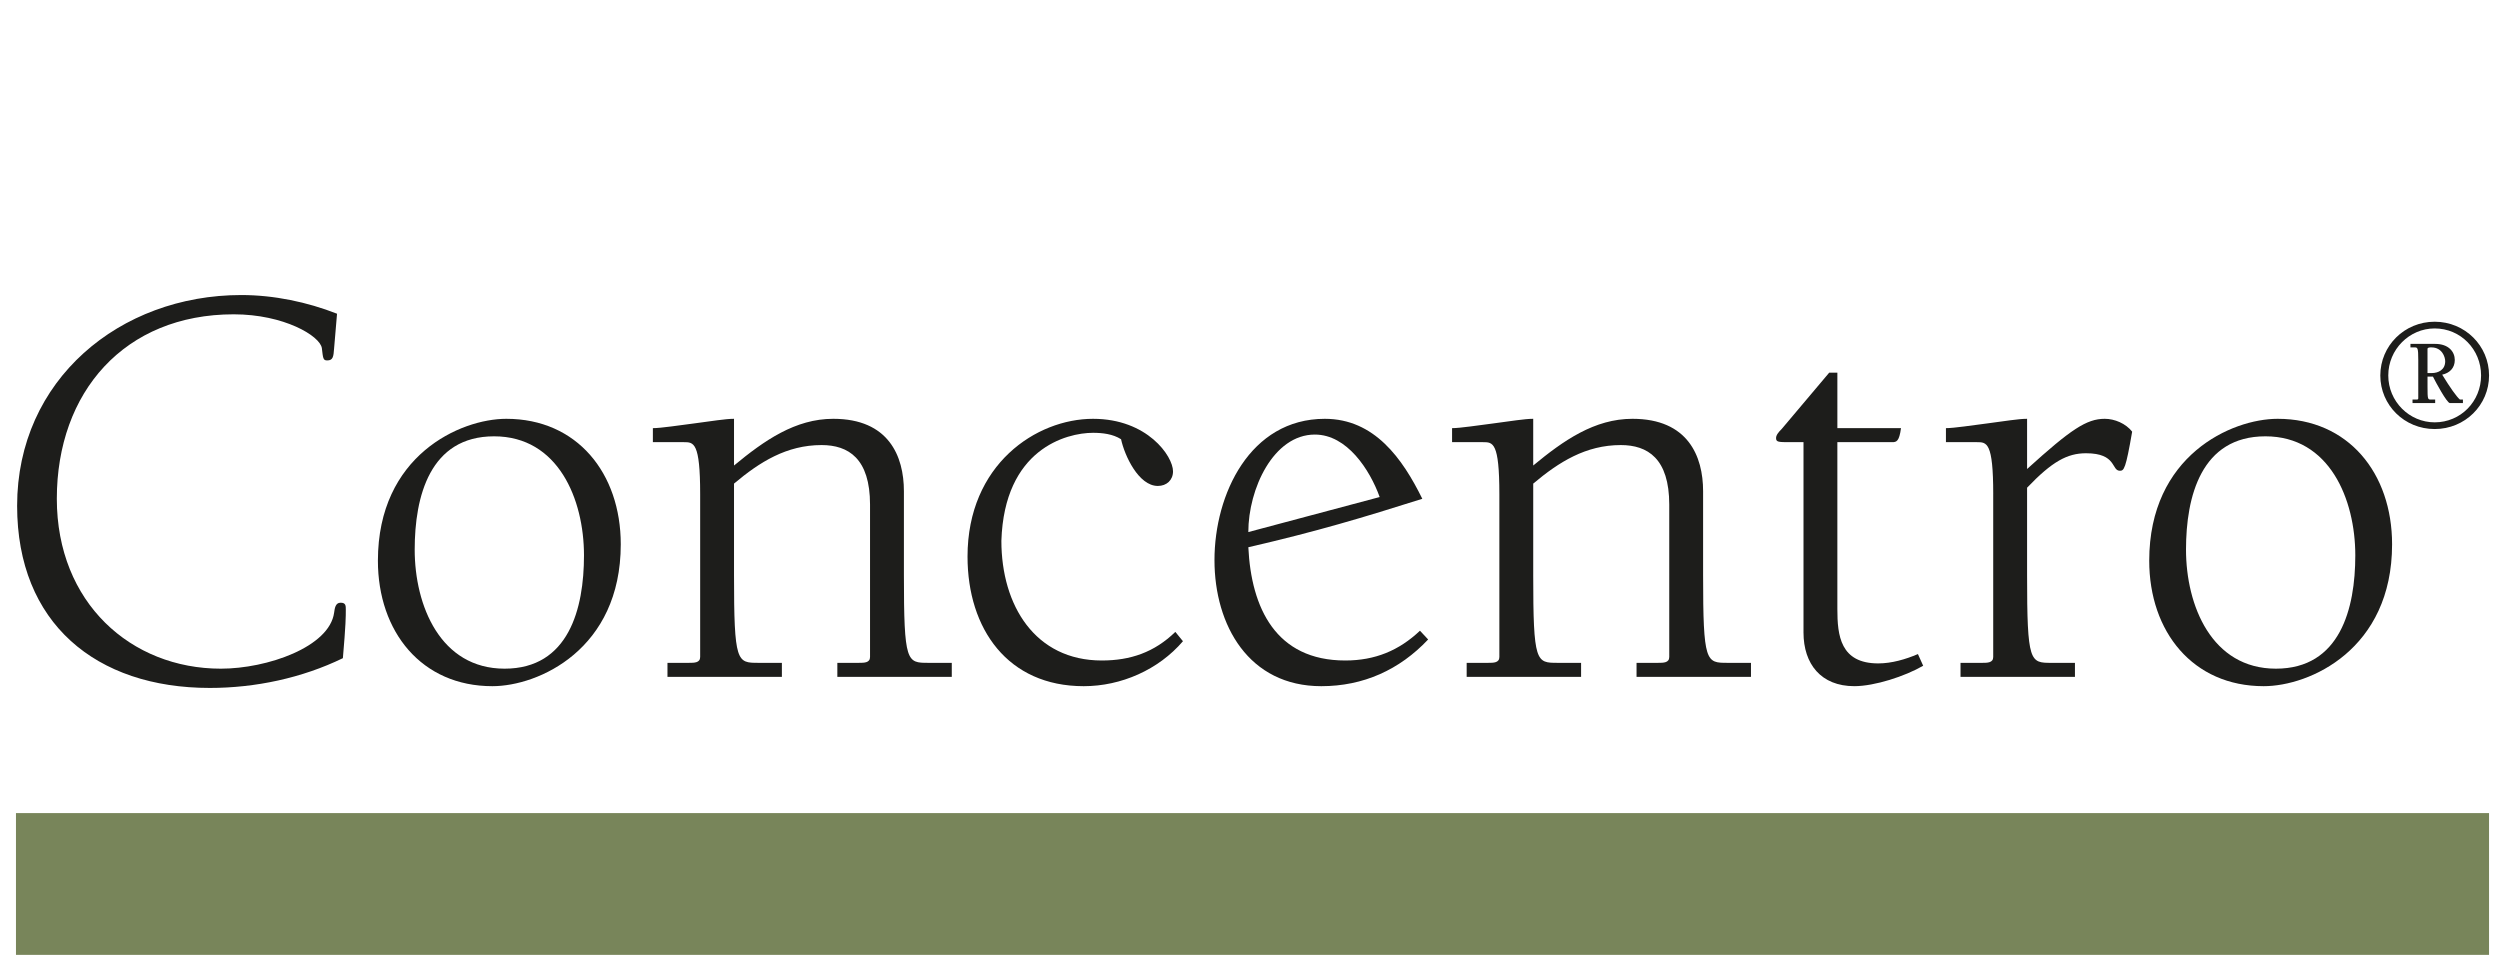 <svg xmlns="http://www.w3.org/2000/svg" xmlns:svg="http://www.w3.org/2000/svg" id="Ebene_1" x="0px" y="0px" viewBox="0 0 258 99" style="enable-background:new 0 0 258 99;" xml:space="preserve"><defs id="defs57"><clipPath id="clip-1"><path d="m 0.531,78.062 h 363.441 v 21.941 H 0.531 Z m 0,0" clip-rule="nonzero" id="path11"></path></clipPath></defs><style type="text/css" id="style2">	.st0{fill:#1D1D1B;}	.st1{fill:#9E926F;}</style><g id="layer2"><g id="g5924"><g id="g6">	<path class="st0" d="m 251.259,44.277 c -3.127,0 -5.611,-2.468 -5.611,-5.529 0,-3.061 2.485,-5.546 5.611,-5.546 3.127,0 5.612,2.485 5.612,5.546 0,3.061 -2.485,5.529 -5.612,5.529 z m 0,-10.383 c -2.616,0 -4.789,2.172 -4.789,4.854 0,2.682 2.172,4.838 4.789,4.838 2.683,0 4.788,-2.156 4.788,-4.838 10e-4,-2.682 -2.105,-4.854 -4.788,-4.854 z m -2.287,7.339 h 0.428 c 0.132,0 0.165,-0.033 0.165,-0.148 v -3.933 c 0,-1.267 -0.066,-1.3 -0.378,-1.3 h -0.428 V 35.49 h 2.551 c 1.398,0 2.024,0.823 2.024,1.662 0,0.839 -0.543,1.349 -1.3,1.514 0.823,1.35 1.481,2.271 1.827,2.567 h 0.313 v 0.362 h -1.35 c -0.296,0 -1.464,-2.156 -1.744,-2.731 h -0.56 v 1.086 c 0,1.267 0.033,1.284 0.346,1.284 h 0.444 v 0.362 h -2.337 z m 1.958,-5.381 c -0.197,0 -0.411,0 -0.411,0.164 v 2.485 h 0.444 c 0.658,0 1.382,-0.329 1.382,-1.218 0.001,-0.444 -0.329,-1.431 -1.415,-1.431 z" id="path4"></path></g><g id="g26">	<path class="st0" d="m 1.767,52.198 c 0,-13.014 10.604,-21.75 23.135,-21.75 3.374,0 6.808,0.723 9.88,1.928 l -0.301,3.555 c -0.06,0.904 -0.121,1.265 -0.723,1.265 -0.421,0 -0.421,-0.241 -0.542,-1.265 -0.181,-1.265 -3.916,-3.494 -9.097,-3.494 -11.267,0 -18.255,8.013 -18.255,19.038 0,10.724 7.651,17.532 16.93,17.532 4.76,0 11.206,-2.229 11.688,-5.784 0.06,-0.421 0.121,-1.024 0.663,-1.024 0.542,0 0.542,0.301 0.542,0.723 0,0.723 0,1.506 -0.301,5.001 -4.217,2.048 -9.037,3.072 -13.736,3.072 -11.749,0 -19.883,-6.688 -19.883,-18.797 z" id="path8"></path>	<path class="st0" d="m 52.254,43.221 c 7.29,0 11.809,5.603 11.809,12.953 0,10.845 -8.495,14.64 -13.254,14.64 C 43.518,70.814 39,65.211 39,57.861 39,47.016 47.495,43.221 52.254,43.221 Z m -0.18,25.786 c 6.627,0 8.194,-6.205 8.194,-11.688 0,-5.784 -2.651,-12.291 -9.278,-12.291 -6.627,0 -8.193,6.206 -8.193,11.688 -10e-4,5.784 2.65,12.291 9.277,12.291 z" id="path10"></path>	<path class="st0" d="m 75.751,59.307 c 0,9.098 0.301,9.098 2.53,9.098 h 2.41 v 1.446 H 68.883 v -1.446 h 2.229 c 0.542,0 1.145,0 1.145,-0.603 V 50.993 c 0,-5.362 -0.663,-5.362 -1.687,-5.362 h -3.193 v -1.446 c 0.843,0 2.771,-0.301 4.217,-0.482 1.868,-0.241 3.254,-0.482 4.157,-0.482 v 4.82 c 3.133,-2.591 6.326,-4.82 10.242,-4.82 5.723,0 7.29,3.856 7.29,7.471 v 8.615 c 0,9.098 0.301,9.098 2.531,9.098 h 2.41 v 1.446 h -11.81 v -1.446 h 2.229 c 0.542,0 1.145,0 1.145,-0.603 V 52.077 c 0,-4.76 -2.229,-6.146 -5.001,-6.146 -3.615,0 -6.386,1.748 -9.037,3.977 z" id="path12"></path>	<path class="st0" d="m 122.08,66.175 c -2.53,2.952 -6.386,4.639 -10.242,4.639 -7.832,0 -11.989,-5.904 -11.989,-13.375 0,-9.519 7.109,-14.218 12.953,-14.218 5.603,0 8.254,3.856 8.254,5.422 0,0.904 -0.663,1.506 -1.566,1.506 -1.988,0 -3.434,-3.133 -3.796,-4.82 -0.843,-0.542 -1.928,-0.663 -2.892,-0.663 -2.771,0 -9.158,1.687 -9.459,11.146 0,6.688 3.494,12.351 10.362,12.351 2.952,0 5.422,-0.843 7.591,-2.952 z" id="path14"></path>	<path class="st0" d="m 147.384,65.994 c -2.952,3.133 -6.688,4.82 -11.025,4.82 -7.471,0 -11.025,-6.266 -11.025,-13.013 0,-6.808 3.675,-14.58 11.387,-14.58 5.121,0 8.013,4.097 10.061,8.254 -6.085,1.928 -10.905,3.374 -17.954,5 0.301,6.266 2.832,11.688 10.001,11.688 3.073,0 5.543,-1.024 7.711,-3.073 z m -5.001,-14.7 c -1.024,-2.832 -3.374,-6.447 -6.688,-6.447 -4.278,0 -6.868,5.603 -6.868,10.062 z" id="path16"></path>	<path class="st0" d="m 158.228,59.307 c 0,9.098 0.301,9.098 2.53,9.098 h 2.41 v 1.446 H 151.36 v -1.446 h 2.229 c 0.542,0 1.145,0 1.145,-0.603 V 50.993 c 0,-5.362 -0.663,-5.362 -1.687,-5.362 h -3.193 v -1.446 c 0.843,0 2.771,-0.301 4.217,-0.482 1.868,-0.241 3.253,-0.482 4.157,-0.482 v 4.82 c 3.133,-2.591 6.326,-4.82 10.242,-4.82 5.724,0 7.29,3.856 7.29,7.471 v 8.615 c 0,9.098 0.301,9.098 2.531,9.098 h 2.41 v 1.446 h -11.809 v -1.446 h 2.23 c 0.542,0 1.145,0 1.145,-0.603 V 52.077 c 0,-4.76 -2.229,-6.146 -5.001,-6.146 -3.615,0 -6.386,1.748 -9.037,3.977 v 9.399 z" id="path18"></path>	<path class="st0" d="m 189.616,44.185 h 6.567 c -0.181,1.386 -0.482,1.446 -0.904,1.446 h -5.663 v 17.23 c 0,2.712 0.301,5.603 4.217,5.603 1.386,0 2.831,-0.422 4.097,-0.964 l 0.542,1.205 c -1.868,1.084 -5.001,2.108 -7.109,2.108 -3.434,0 -5.242,-2.29 -5.242,-5.542 v -19.64 h -1.325 c -1.265,0 -1.506,0 -1.506,-0.422 0,-0.301 0.241,-0.603 0.603,-0.964 l 4.88,-5.784 h 0.844 v 5.724 z" id="path20"></path>	<path class="st0" d="m 205.701,50.993 c 0,-5.362 -0.663,-5.362 -1.687,-5.362 h -3.193 v -1.446 c 0.843,0 2.771,-0.301 4.217,-0.482 1.868,-0.241 3.253,-0.482 4.157,-0.482 v 5.181 c 4.519,-4.097 6.145,-5.181 8.013,-5.181 1.024,0 2.169,0.482 2.831,1.326 -0.663,3.855 -0.843,4.036 -1.265,4.036 -0.904,0 -0.301,-1.807 -3.494,-1.807 -1.928,0 -3.495,0.843 -6.085,3.555 v 8.977 c 0,9.098 0.301,9.098 2.53,9.098 h 2.41 v 1.446 h -11.809 v -1.446 h 2.229 c 0.542,0 1.145,0 1.145,-0.603 v -16.81 z" id="path22"></path>	<path class="st0" d="m 235.054,43.221 c 7.29,0 11.809,5.603 11.809,12.953 0,10.845 -8.495,14.64 -13.254,14.64 -7.29,0 -11.809,-5.603 -11.809,-12.953 0,-10.845 8.495,-14.64 13.254,-14.64 z m -0.181,25.786 c 6.628,0 8.194,-6.205 8.194,-11.688 0,-5.784 -2.651,-12.291 -9.278,-12.291 -6.627,0 -8.193,6.206 -8.193,11.688 0,5.784 2.65,12.291 9.277,12.291 z" id="path24"></path></g></g></g><g id="layer1"><rect style="fill:#78855a;fill-opacity:1;stroke-width:0.875" id="rect5830" width="255.221" height="14.632" x="1.648" y="83.911"></rect></g></svg>